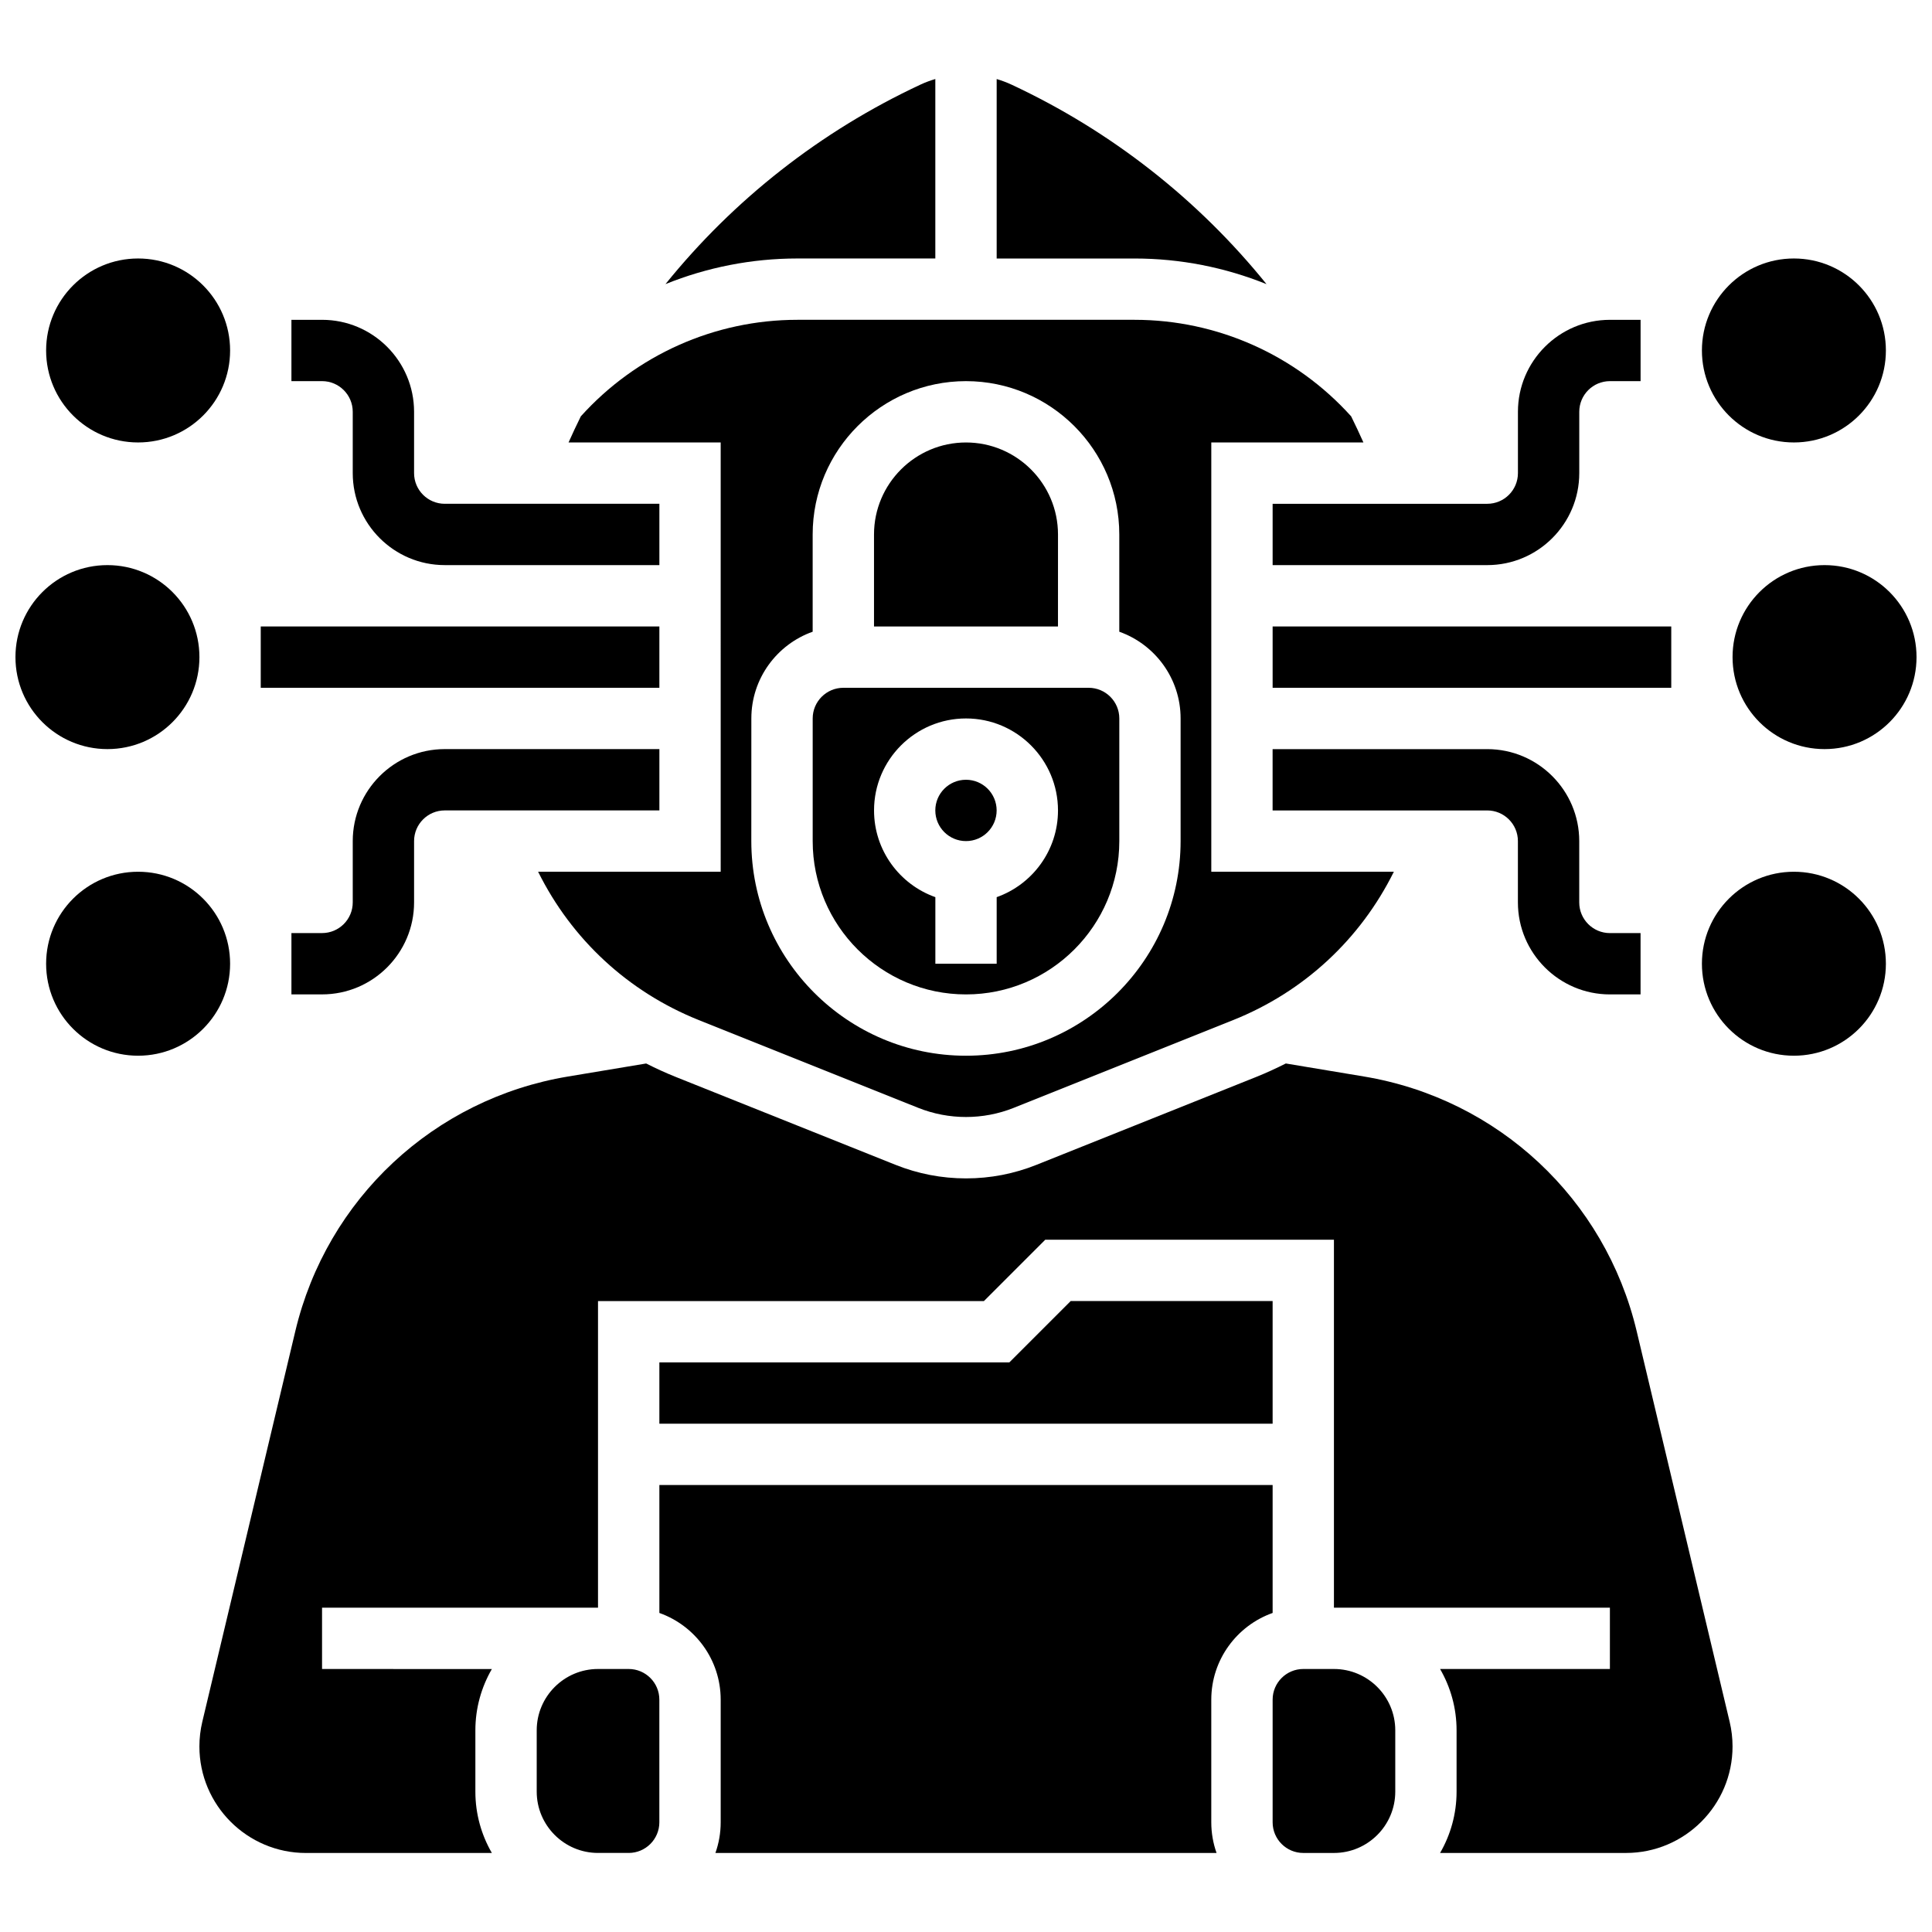 <?xml version="1.0" encoding="UTF-8"?>
<!-- Uploaded to: SVG Repo, www.svgrepo.com, Generator: SVG Repo Mixer Tools -->
<svg width="800px" height="800px" version="1.1" viewBox="144 144 512 512" xmlns="http://www.w3.org/2000/svg">
 <defs>
  <clipPath id="b">
   <path d="m603 293h48.902v50h-48.902z"/>
  </clipPath>
  <clipPath id="a">
   <path d="m148.09 293h48.906v50h-48.906z"/>
  </clipPath>
 </defs>
 <path d="m424.38 285.64c0-13.441-10.938-24.379-24.379-24.379s-24.379 10.938-24.379 24.379v24.379h48.754z"/>
 <path d="m408.12 358.77c0 4.488-3.637 8.129-8.125 8.129s-8.129-3.641-8.129-8.129 3.641-8.125 8.129-8.125 8.125 3.637 8.125 8.125"/>
 <path d="m391.87 212.5v-47.559c-1.344 0.398-2.66 0.887-3.926 1.477-26.508 12.371-49.531 30.512-67.586 52.875 10.988-4.434 22.836-6.793 34.945-6.793z"/>
 <path d="m400 407.53c22.402 0 40.629-18.227 40.629-40.629v-32.504c0-4.481-3.644-8.125-8.125-8.125h-65.008c-4.481 0-8.125 3.644-8.125 8.125v32.504c-0.004 22.402 18.223 40.629 40.629 40.629zm0-73.133c13.441 0 24.379 10.934 24.379 24.379 0 10.594-6.793 19.625-16.25 22.98v17.648h-16.25v-17.648c-9.457-3.356-16.25-12.387-16.25-22.98-0.008-13.445 10.926-24.379 24.371-24.379z"/>
 <path d="m479.64 219.3c-18.055-22.363-41.074-40.504-67.586-52.875-1.266-0.59-2.582-1.078-3.926-1.477v47.559h36.566c12.109 0 23.957 2.359 34.945 6.793z"/>
 <path d="m334.99 375.02h-48.383c8.898 17.941 23.887 31.828 42.578 39.309l58.16 23.262c8.086 3.234 17.219 3.234 25.305 0l58.156-23.262c18.695-7.477 33.684-21.367 42.578-39.309h-48.379v-113.76h40.316c-1.043-2.332-2.121-4.641-3.25-6.922-14.645-16.262-35.492-25.586-57.383-25.586h-89.387c-21.891 0-42.738 9.32-57.379 25.582-1.129 2.281-2.207 4.59-3.25 6.922h40.316zm8.125-40.629c0-10.594 6.793-19.625 16.25-22.98v-25.777c0-22.402 18.227-40.629 40.629-40.629s40.629 18.227 40.629 40.629v25.777c9.457 3.356 16.25 12.387 16.25 22.98v32.504c0 31.363-25.516 56.883-56.883 56.883-31.363 0-56.883-25.516-56.883-56.883z"/>
 <path d="m481.26 571.45v-33.902h-162.52v33.902c9.457 3.356 16.25 12.387 16.25 22.98v32.504c0 2.848-0.496 5.582-1.398 8.125h132.81c-0.902-2.543-1.398-5.277-1.398-8.125v-32.504c0.004-10.594 6.797-19.629 16.254-22.98z"/>
 <path d="m310.61 586.3h-8.125c-8.961 0-16.25 7.293-16.25 16.25v16.25c0 8.961 7.293 16.25 16.25 16.25h8.125c4.481 0 8.125-3.644 8.125-8.125v-32.504c0-4.477-3.644-8.121-8.125-8.121z"/>
 <path d="m497.51 586.3h-8.125c-4.481 0-8.125 3.644-8.125 8.125v32.504c0 4.481 3.644 8.125 8.125 8.125h8.125c8.961 0 16.25-7.293 16.25-16.25v-16.25c0-8.965-7.289-16.254-16.25-16.254z"/>
 <path d="m481.26 488.79h-53.516l-16.254 16.254h-92.75v16.25h162.52z"/>
 <path d="m577.73 496.75c-8.348-35.059-36.711-61.539-72.262-67.465l-20.711-3.453c-2.574 1.301-5.207 2.512-7.91 3.594l-58.156 23.262c-5.973 2.391-12.262 3.598-18.688 3.598-6.43 0-12.715-1.211-18.688-3.598l-58.16-23.262c-2.707-1.082-5.34-2.289-7.91-3.59l-20.715 3.453c-35.551 5.922-63.914 32.406-72.262 67.465l-24.652 103.53c-0.508 2.141-0.77 4.34-0.77 6.543 0 15.566 12.668 28.234 28.234 28.234h49.273c-2.773-4.785-4.371-10.336-4.371-16.25v-16.25c0-5.918 1.598-11.465 4.371-16.25l-45.004-0.008v-16.25h73.133v-81.258h102.27l16.25-16.25 76.508-0.004v97.512h73.133v16.25h-45.004c2.773 4.785 4.371 10.336 4.371 16.25v16.25c0 5.918-1.598 11.465-4.371 16.25h49.273c15.57 0 28.234-12.668 28.234-28.234 0-2.199-0.258-4.398-0.77-6.539z"/>
 <g clip-path="url(#b)">
  <path d="m651.9 318.14c0 13.465-10.914 24.379-24.375 24.379-13.465 0-24.379-10.914-24.379-24.379s10.914-24.379 24.379-24.379c13.461 0 24.375 10.914 24.375 24.379"/>
 </g>
 <path d="m643.78 399.4c0 13.461-10.914 24.375-24.379 24.375-13.461 0-24.375-10.914-24.375-24.375 0-13.465 10.914-24.379 24.375-24.379 13.465 0 24.379 10.914 24.379 24.379"/>
 <path d="m643.78 236.88c0 13.461-10.914 24.375-24.379 24.375-13.461 0-24.375-10.914-24.375-24.375 0-13.465 10.914-24.379 24.375-24.379 13.465 0 24.379 10.914 24.379 24.379"/>
 <path d="m481.26 310.02h105.64v16.25h-105.64z"/>
 <path d="m570.64 407.53h8.125v-16.25h-8.125c-4.481 0-8.125-3.644-8.125-8.125v-16.25c0-13.441-10.934-24.379-24.379-24.379h-56.883v16.25h56.883c4.481 0 8.125 3.644 8.125 8.125v16.25c0 13.441 10.938 24.379 24.379 24.379z"/>
 <path d="m481.26 293.76h56.883c13.441 0 24.379-10.934 24.379-24.379v-16.25c0-4.481 3.644-8.125 8.125-8.125h8.125v-16.25h-8.125c-13.441 0-24.379 10.934-24.379 24.379v16.25c0 4.481-3.644 8.125-8.125 8.125h-56.883z"/>
 <g clip-path="url(#a)">
  <path d="m196.85 318.14c0 13.465-10.914 24.379-24.375 24.379-13.465 0-24.379-10.914-24.379-24.379s10.914-24.379 24.379-24.379c13.461 0 24.375 10.914 24.375 24.379"/>
 </g>
 <path d="m204.98 399.4c0 13.461-10.914 24.375-24.379 24.375s-24.379-10.914-24.379-24.375c0-13.465 10.914-24.379 24.379-24.379s24.379 10.914 24.379 24.379"/>
 <path d="m204.98 236.88c0 13.461-10.914 24.375-24.379 24.375s-24.379-10.914-24.379-24.375c0-13.465 10.914-24.379 24.379-24.379s24.379 10.914 24.379 24.379"/>
 <path d="m213.1 310.02h105.64v16.25h-105.64z"/>
 <path d="m261.86 342.52c-13.441 0-24.379 10.934-24.379 24.379v16.25c0 4.481-3.644 8.125-8.125 8.125h-8.125v16.25h8.125c13.441 0 24.379-10.934 24.379-24.379v-16.25c0-4.481 3.644-8.125 8.125-8.125h56.883v-16.25z"/>
 <path d="m237.48 253.13v16.25c0 13.441 10.934 24.379 24.379 24.379h56.883v-16.25h-56.883c-4.481 0-8.125-3.644-8.125-8.125v-16.25c0-13.441-10.934-24.379-24.379-24.379h-8.125v16.25h8.125c4.477 0 8.125 3.644 8.125 8.125z"/>
</svg>